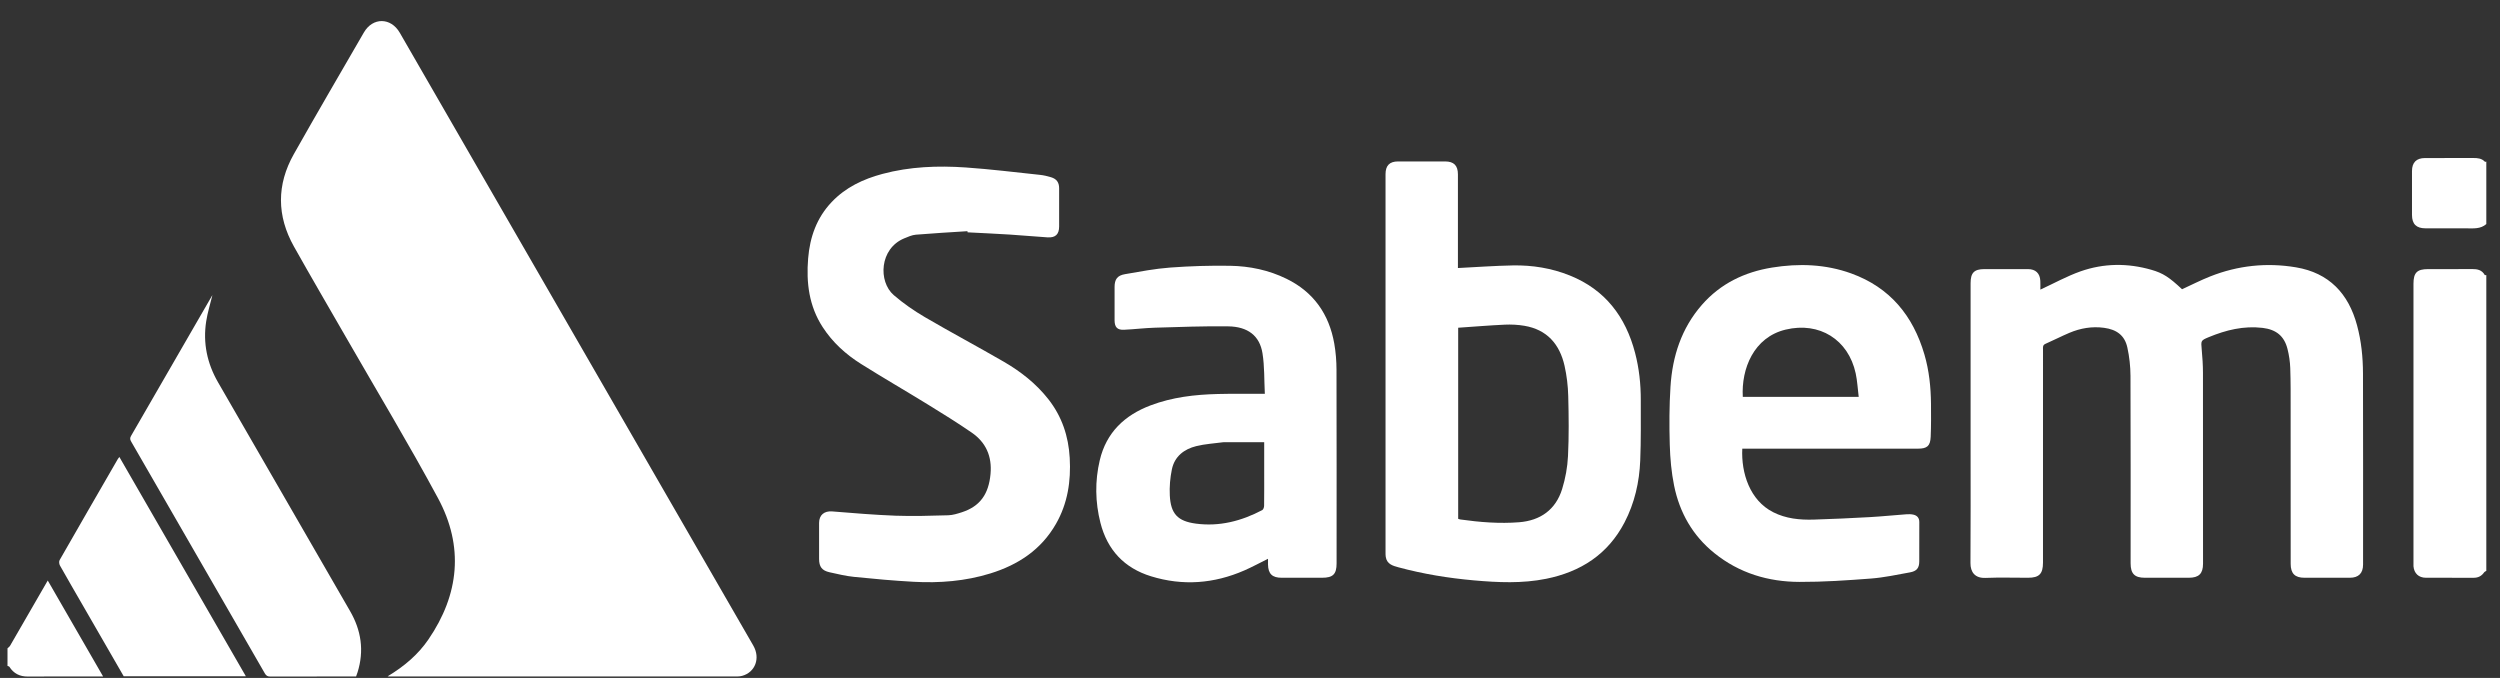 <svg width="118" height="32" viewBox="0 0 118 32" fill="none" xmlns="http://www.w3.org/2000/svg">
<rect x="0" y="0" width="118" height="32" fill="#333333" stroke="none"/>
<g clip-path="url(#clip0_405_2066)">
<path d="M117.281 12.981C117.148 12.742 116.933 12.697 116.682 12.699C115.99 12.706 115.299 12.702 114.607 12.702C114.083 12.702 113.916 12.87 113.916 13.396V26.559C113.916 26.615 113.912 26.671 113.916 26.726C113.944 27.063 114.163 27.269 114.501 27.27C115.254 27.272 116.008 27.268 116.761 27.271C116.974 27.272 117.132 27.186 117.252 27.015C117.274 26.984 117.319 26.968 117.354 26.945V12.986C117.328 12.985 117.287 12.992 117.281 12.981Z" fill="white"/>
<path d="M117.291 7.637C117.14 7.475 116.948 7.457 116.74 7.458C115.98 7.463 115.219 7.46 114.459 7.46C114.054 7.461 113.847 7.668 113.846 8.072C113.845 8.764 113.846 9.456 113.846 10.148C113.847 10.575 114.051 10.777 114.485 10.777C115.128 10.777 115.771 10.775 116.414 10.778C116.743 10.779 117.078 10.818 117.354 10.576V7.627C117.332 7.631 117.299 7.646 117.291 7.637Z" fill="white"/>
<path d="M0.475 30.48C0.447 30.527 0.395 30.561 0.354 30.601V31.431C0.384 31.445 0.429 31.45 0.444 31.474C0.648 31.793 0.934 31.935 1.314 31.933C2.378 31.925 3.443 31.93 4.508 31.93H4.867C3.989 30.407 3.128 28.914 2.254 27.4C1.648 28.449 1.063 29.466 0.475 30.48Z" fill="white"/>
<path d="M31.283 23.066C27.144 15.892 23.007 8.717 18.868 1.543C18.449 0.817 17.593 0.81 17.175 1.533C16.069 3.445 14.954 5.351 13.869 7.274C13.054 8.719 13.062 10.191 13.875 11.638C14.686 13.082 15.522 14.512 16.348 15.948C17.795 18.467 19.296 20.957 20.674 23.514C21.902 25.791 21.679 28.054 20.22 30.184C19.73 30.9 19.079 31.452 18.295 31.923C18.371 31.928 18.391 31.93 18.412 31.93C23.875 31.93 29.34 31.93 34.803 31.929C34.878 31.929 34.956 31.921 35.028 31.901C35.651 31.73 35.897 31.064 35.556 30.472C34.132 28.003 32.707 25.535 31.283 23.066Z" fill="white"/>
<path d="M111.252 15.353C110.848 13.854 109.932 12.881 108.372 12.618C106.989 12.386 105.631 12.529 104.323 13.047C103.871 13.226 103.437 13.449 102.993 13.652C102.387 13.086 102.101 12.894 101.547 12.735C100.426 12.412 99.299 12.422 98.203 12.807C97.553 13.037 96.941 13.377 96.305 13.67C96.305 13.561 96.31 13.409 96.303 13.258C96.287 12.899 96.078 12.702 95.72 12.702C95.035 12.701 94.351 12.702 93.666 12.702C93.181 12.702 93.012 12.873 93.012 13.367V21.176C93.012 22.976 93.019 24.777 93.006 26.577C93.003 27 93.215 27.296 93.713 27.277C94.383 27.25 95.055 27.27 95.725 27.27C96.249 27.27 96.429 27.087 96.429 26.556C96.429 23.205 96.429 19.854 96.43 16.503C96.43 16.396 96.406 16.289 96.547 16.228C96.925 16.063 97.293 15.872 97.673 15.711C98.197 15.49 98.738 15.396 99.312 15.473C99.903 15.553 100.287 15.827 100.412 16.406C100.507 16.841 100.557 17.294 100.559 17.74C100.571 20.689 100.565 23.639 100.565 26.588C100.565 27.079 100.754 27.27 101.237 27.27C101.929 27.27 102.621 27.27 103.312 27.27C103.786 27.27 103.983 27.076 103.983 26.607C103.983 23.602 103.985 20.598 103.98 17.593C103.98 17.227 103.954 16.861 103.921 16.497C103.884 16.078 103.872 16.072 104.254 15.913C105.067 15.577 105.903 15.37 106.795 15.476C107.428 15.552 107.815 15.854 107.97 16.471C108.044 16.763 108.089 17.069 108.1 17.37C108.123 18.027 108.118 18.685 108.118 19.342C108.12 21.765 108.119 24.188 108.12 26.611C108.12 27.071 108.319 27.27 108.774 27.27C109.486 27.27 110.199 27.27 110.911 27.27C111.324 27.27 111.537 27.058 111.537 26.646C111.537 23.641 111.542 20.636 111.533 17.631C111.531 16.863 111.454 16.099 111.252 15.353Z" fill="white"/>
<path d="M77.445 18.89C77.447 18.134 77.367 17.386 77.175 16.653C76.728 14.947 75.764 13.674 74.095 13.003C73.232 12.656 72.326 12.51 71.401 12.528C70.546 12.544 69.693 12.607 68.814 12.651V12.445C68.814 11.04 68.815 9.635 68.814 8.229C68.813 7.81 68.621 7.62 68.208 7.62C67.468 7.619 66.728 7.619 65.988 7.62C65.587 7.62 65.397 7.814 65.397 8.222C65.397 14.174 65.397 20.128 65.397 26.081C65.397 26.15 65.397 26.219 65.408 26.287C65.462 26.627 65.739 26.705 66.007 26.777C67.176 27.093 68.368 27.287 69.573 27.394C70.709 27.494 71.847 27.547 72.978 27.319C74.609 26.989 75.89 26.168 76.676 24.662C77.154 23.747 77.378 22.757 77.419 21.734C77.458 20.787 77.444 19.838 77.445 18.89ZM74.01 21.523C73.985 22.048 73.888 22.583 73.732 23.085C73.428 24.06 72.704 24.571 71.703 24.65C70.778 24.723 69.853 24.649 68.934 24.52C68.901 24.516 68.869 24.502 68.826 24.489V15.469C69.564 15.419 70.292 15.358 71.022 15.324C71.33 15.31 71.646 15.326 71.95 15.377C73.019 15.557 73.616 16.246 73.846 17.263C73.952 17.732 74.009 18.219 74.021 18.7C74.046 19.64 74.056 20.584 74.01 21.523Z" fill="white"/>
<path d="M49.49 18.852C48.91 18.111 48.183 17.54 47.378 17.073C46.143 16.358 44.882 15.687 43.651 14.967C43.136 14.665 42.637 14.319 42.185 13.929C41.444 13.288 41.512 11.732 42.681 11.25C42.858 11.177 43.044 11.093 43.231 11.077C44.041 11.009 44.853 10.965 45.664 10.912C45.666 10.929 45.667 10.948 45.669 10.966C46.33 11 46.992 11.03 47.653 11.071C48.253 11.109 48.851 11.166 49.45 11.204C49.82 11.226 49.99 11.057 49.991 10.693C49.993 10.09 49.993 9.488 49.991 8.886C49.991 8.612 49.873 8.444 49.607 8.365C49.436 8.313 49.259 8.271 49.082 8.253C47.915 8.13 46.749 7.985 45.579 7.904C44.26 7.814 42.941 7.863 41.651 8.209C40.744 8.452 39.914 8.842 39.256 9.535C38.548 10.279 38.227 11.191 38.144 12.196C38.05 13.343 38.185 14.446 38.83 15.439C39.297 16.16 39.922 16.726 40.641 17.178C41.675 17.828 42.733 18.439 43.773 19.079C44.478 19.513 45.183 19.949 45.864 20.418C46.538 20.882 46.828 21.541 46.753 22.371C46.666 23.325 46.257 23.9 45.399 24.179C45.19 24.246 44.971 24.315 44.755 24.321C43.928 24.344 43.099 24.371 42.273 24.341C41.274 24.304 40.276 24.219 39.278 24.139C38.908 24.11 38.663 24.304 38.661 24.679C38.66 25.246 38.661 25.814 38.661 26.382C38.661 26.749 38.794 26.931 39.155 27.011C39.539 27.096 39.925 27.19 40.315 27.229C41.248 27.324 42.183 27.409 43.119 27.46C44.347 27.528 45.564 27.432 46.746 27.066C48.056 26.66 49.143 25.948 49.841 24.728C50.395 23.761 50.554 22.709 50.491 21.611C50.433 20.59 50.124 19.663 49.49 18.852Z" fill="white"/>
<path d="M90.832 16.73C90.297 14.9 89.204 13.568 87.381 12.907C86.164 12.466 84.906 12.425 83.641 12.629C82.341 12.84 81.205 13.386 80.327 14.392C79.364 15.494 78.938 16.817 78.847 18.249C78.789 19.158 78.787 20.075 78.813 20.987C78.831 21.633 78.889 22.286 79.017 22.919C79.276 24.195 79.893 25.282 80.92 26.108C82.093 27.052 83.462 27.463 84.94 27.466C86.064 27.47 87.19 27.393 88.312 27.307C88.929 27.26 89.54 27.126 90.151 27.016C90.468 26.959 90.587 26.81 90.589 26.505C90.594 25.882 90.59 25.259 90.591 24.636C90.591 24.448 90.49 24.334 90.32 24.293C90.208 24.266 90.086 24.266 89.971 24.275C89.399 24.316 88.829 24.376 88.257 24.408C87.375 24.457 86.492 24.498 85.609 24.525C84.948 24.545 84.299 24.482 83.694 24.176C82.59 23.617 82.179 22.325 82.236 21.177H82.474C85.158 21.177 87.841 21.177 90.525 21.177C90.957 21.177 91.109 21.052 91.128 20.622C91.151 20.104 91.147 19.585 91.143 19.066C91.136 18.275 91.055 17.492 90.832 16.73ZM82.26 18.733C82.184 17.407 82.775 15.918 84.284 15.557C85.873 15.177 87.243 16.024 87.589 17.625C87.665 17.979 87.683 18.346 87.731 18.733H82.26Z" fill="white"/>
<path d="M62.978 16.219C62.733 14.831 62.005 13.786 60.724 13.159C59.887 12.749 58.985 12.56 58.062 12.545C57.118 12.53 56.169 12.559 55.228 12.629C54.514 12.682 53.805 12.819 53.098 12.941C52.735 13.003 52.608 13.186 52.608 13.547C52.607 14.073 52.605 14.599 52.608 15.125C52.611 15.442 52.737 15.579 53.049 15.565C53.538 15.543 54.026 15.482 54.516 15.467C55.667 15.434 56.819 15.388 57.969 15.404C58.9 15.416 59.457 15.85 59.589 16.673C59.689 17.294 59.667 17.935 59.7 18.587H59.467C58.804 18.59 58.14 18.58 57.476 18.597C56.395 18.624 55.328 18.747 54.307 19.134C53.08 19.598 52.218 20.414 51.909 21.723C51.677 22.706 51.692 23.698 51.941 24.679C52.268 25.96 53.067 26.812 54.329 27.201C55.828 27.663 57.301 27.55 58.734 26.924C59.104 26.763 59.459 26.568 59.85 26.375C59.85 26.481 59.848 26.564 59.85 26.646C59.859 27.085 60.05 27.27 60.492 27.27C61.128 27.27 61.764 27.27 62.401 27.27C62.917 27.27 63.087 27.103 63.087 26.592C63.087 23.547 63.092 20.501 63.083 17.456C63.082 17.043 63.049 16.625 62.978 16.219ZM59.666 23.875C59.665 23.944 59.63 24.049 59.579 24.076C58.597 24.593 57.558 24.863 56.446 24.715C55.587 24.601 55.258 24.251 55.215 23.385C55.194 22.976 55.23 22.554 55.313 22.153C55.44 21.543 55.888 21.199 56.464 21.057C56.876 20.955 57.307 20.931 57.73 20.874C57.778 20.867 57.827 20.873 57.876 20.873C58.463 20.872 59.051 20.872 59.67 20.872V22.297C59.67 22.823 59.673 23.349 59.666 23.875Z" fill="white"/>
<path d="M10.29 18.042C9.776 17.15 9.574 16.189 9.732 15.169C9.797 14.744 9.929 14.33 10.025 13.934C10.023 13.937 10.012 13.95 10.004 13.964C8.731 16.17 7.46 18.377 6.182 20.581C6.116 20.696 6.147 20.765 6.201 20.859C8.303 24.499 10.404 28.14 12.5 31.784C12.564 31.896 12.632 31.934 12.758 31.933C13.733 31.928 14.709 31.93 15.684 31.93H16.807C16.834 31.856 16.858 31.793 16.878 31.728C17.194 30.712 17.052 29.756 16.521 28.839C14.44 25.242 12.365 21.642 10.29 18.042Z" fill="white"/>
<path d="M5.562 21.665C4.644 23.254 3.725 24.843 2.814 26.437C2.778 26.5 2.791 26.623 2.829 26.691C3.187 27.329 3.556 27.961 3.921 28.594C4.562 29.706 5.203 30.817 5.838 31.919H11.604C9.61 28.462 7.627 25.023 5.633 21.567C5.6 21.612 5.578 21.637 5.562 21.665Z" fill="white"/>
</g>
<defs>
<clipPath id="clip0_405_2066">
<rect width="117" height="30.939" fill="white" transform="translate(0.354 0.994)"/>
</clipPath>
</defs>
</svg>
